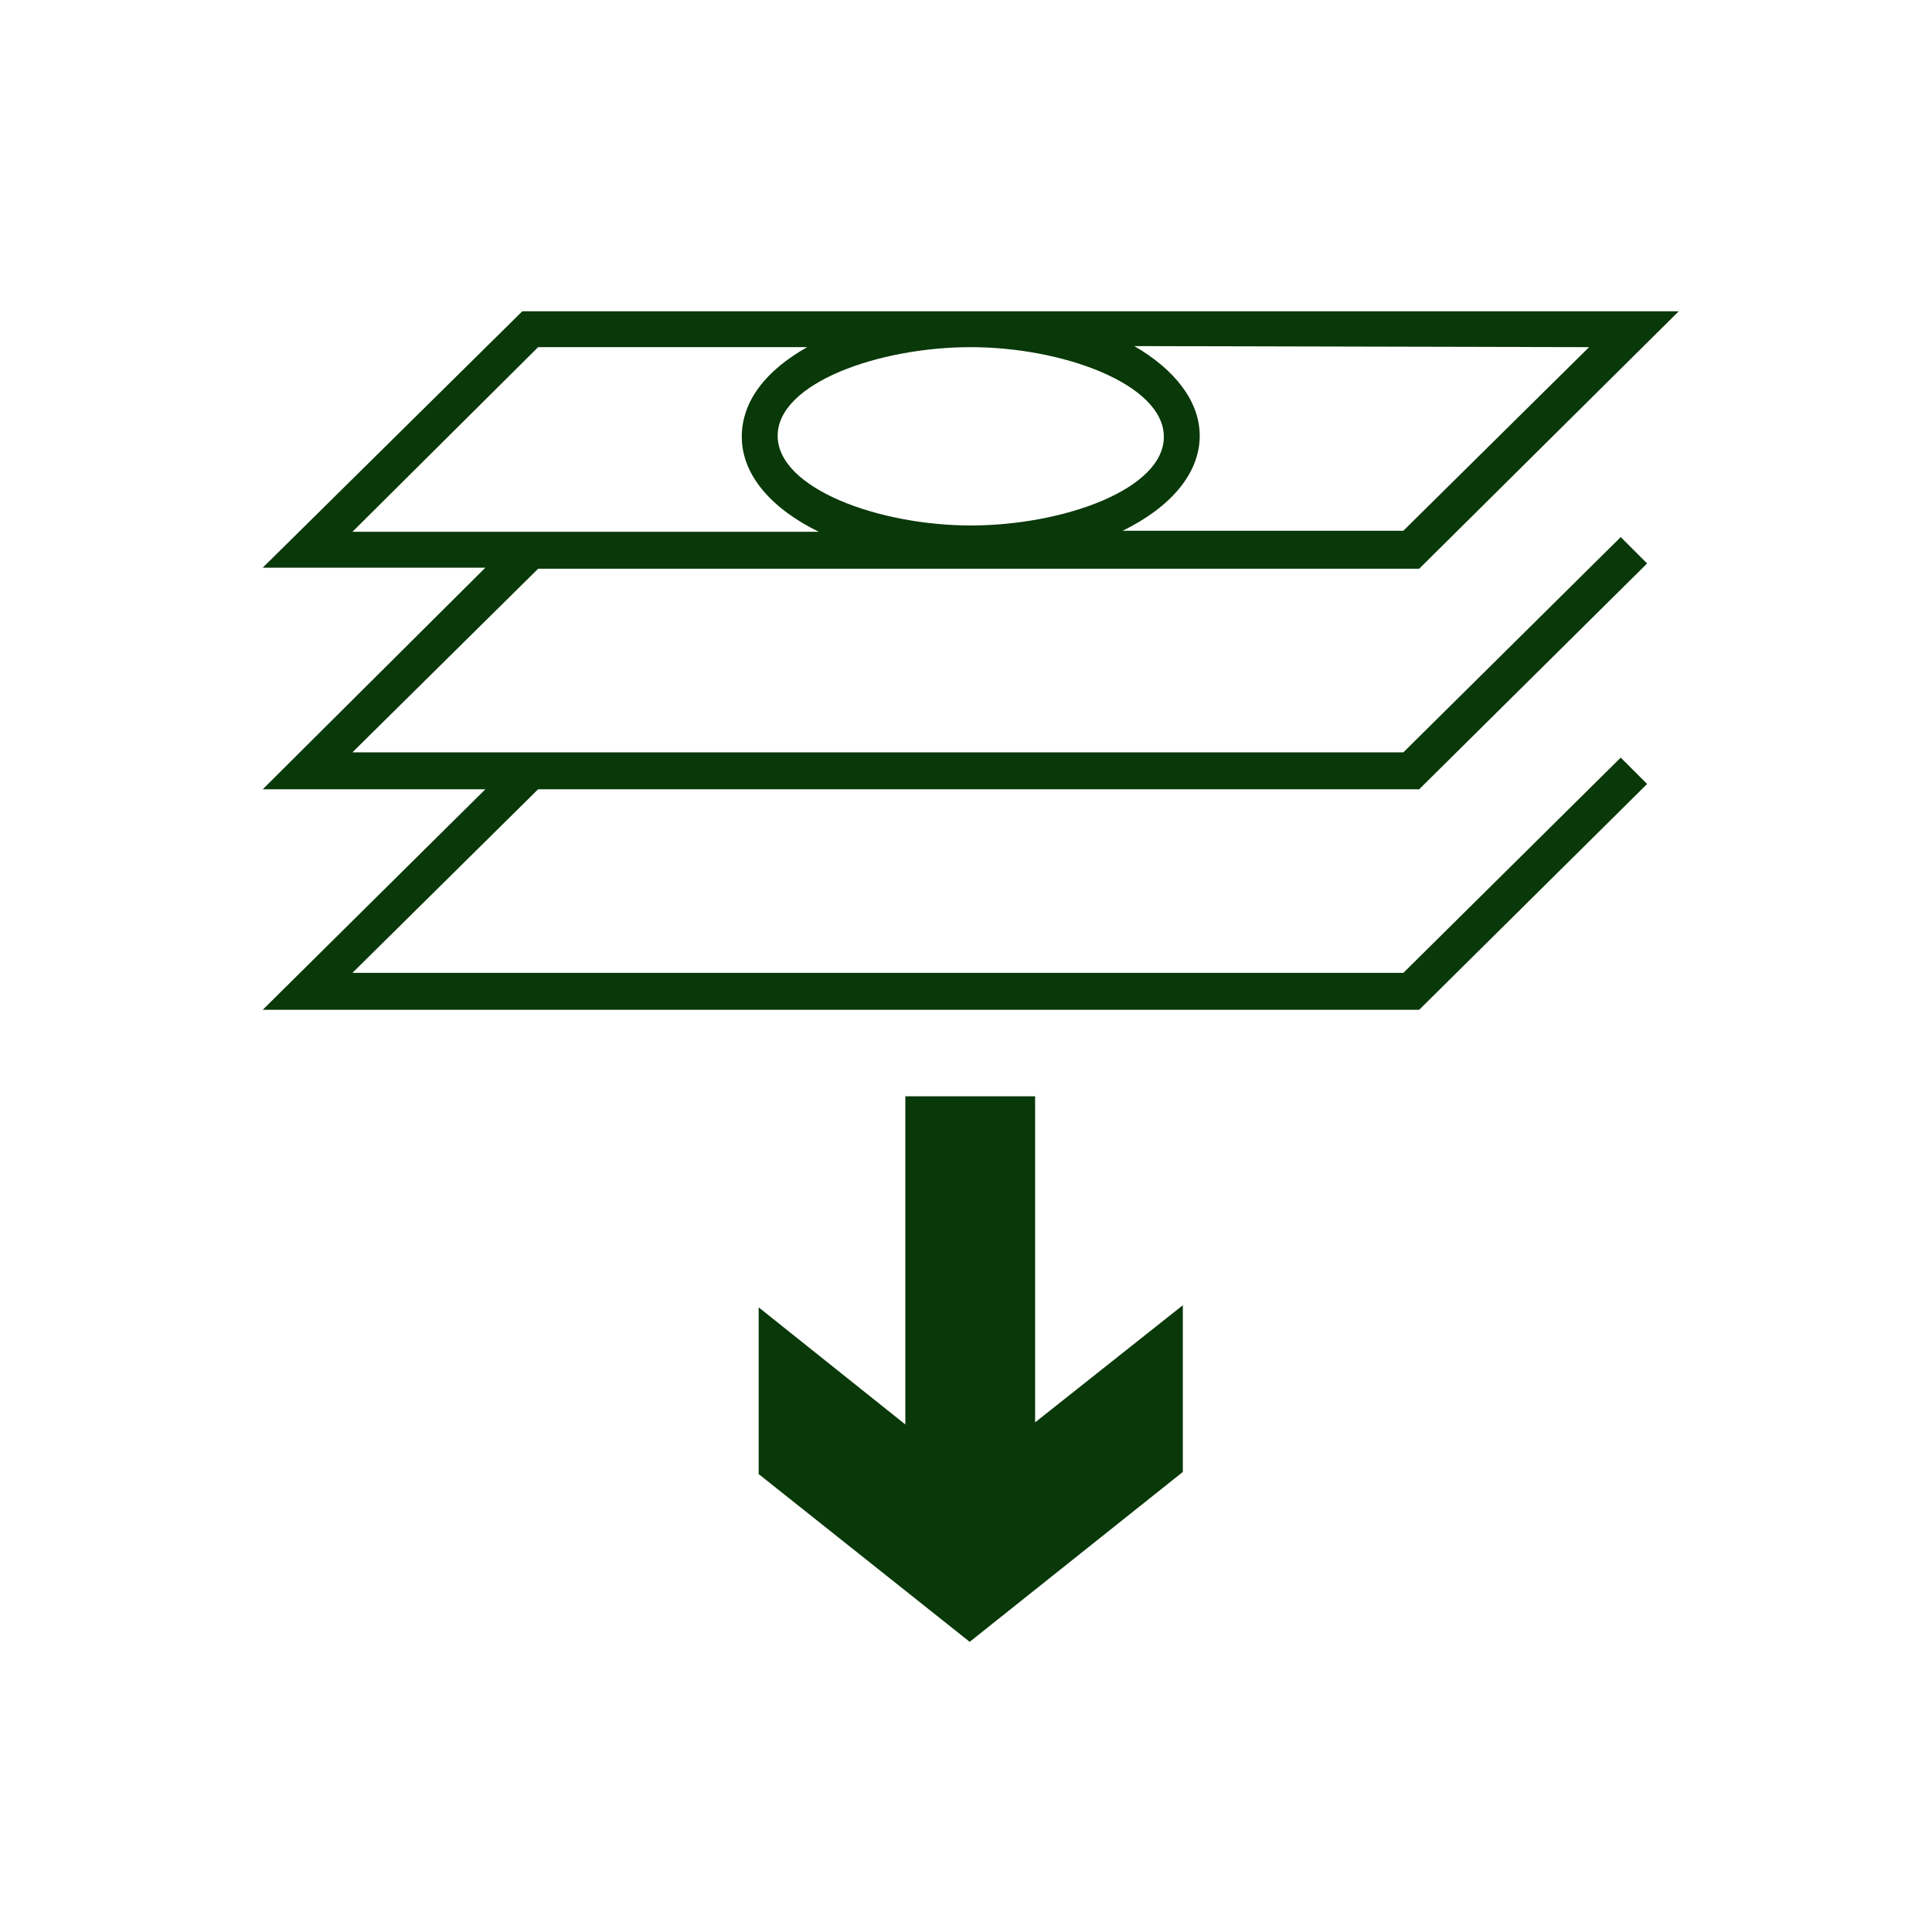 <?xml version="1.0" encoding="utf-8"?>
<!-- Generator: Adobe Illustrator 27.1.1, SVG Export Plug-In . SVG Version: 6.00 Build 0)  -->
<svg version="1.1" id="Layer_1" xmlns="http://www.w3.org/2000/svg" xmlns:xlink="http://www.w3.org/1999/xlink" x="0px" y="0px"
	 viewBox="0 0 183.1 183.1" style="enable-background:new 0 0 183.1 183.1;" xml:space="preserve">
<style type="text/css">
	.st0{fill:#093809;}
</style>
<g>
	<path class="st0" d="M134.5,74.8l21.6-21.4l-2.5-2.5L133,71.3H33.4L51,53.9h83.5l24.6-24.4H49.5L24.9,53.8H46l-21.1,21H46
		L24.9,95.7h109.6l21.6-21.4l-2.5-2.5L133,92.2H33.4L51,74.8L134.5,74.8L134.5,74.8z M150.6,32.9L133,50.3h-26.6
		c4.5-2.2,7.3-5.4,7.3-9c0-3.3-2.4-6.3-6.2-8.5L150.6,32.9L150.6,32.9z M92,49.8c-8.7,0-18.3-3.5-18.3-8.5s9.6-8.4,18.3-8.4
		s18.3,3.5,18.3,8.5S100.7,49.8,92,49.8z M51,32.9h25.5c-3.9,2.2-6.2,5.1-6.2,8.5c0,3.6,2.8,6.8,7.3,9H33.4L51,32.9z"/>
	<polygon class="st0" points="98.1,103.9 85.8,103.9 85.8,135 71.9,123.9 71.9,139.7 91.9,155.6 112.1,139.5 112.1,123.7 
		98.1,134.8 	"/>
</g>
</svg>
